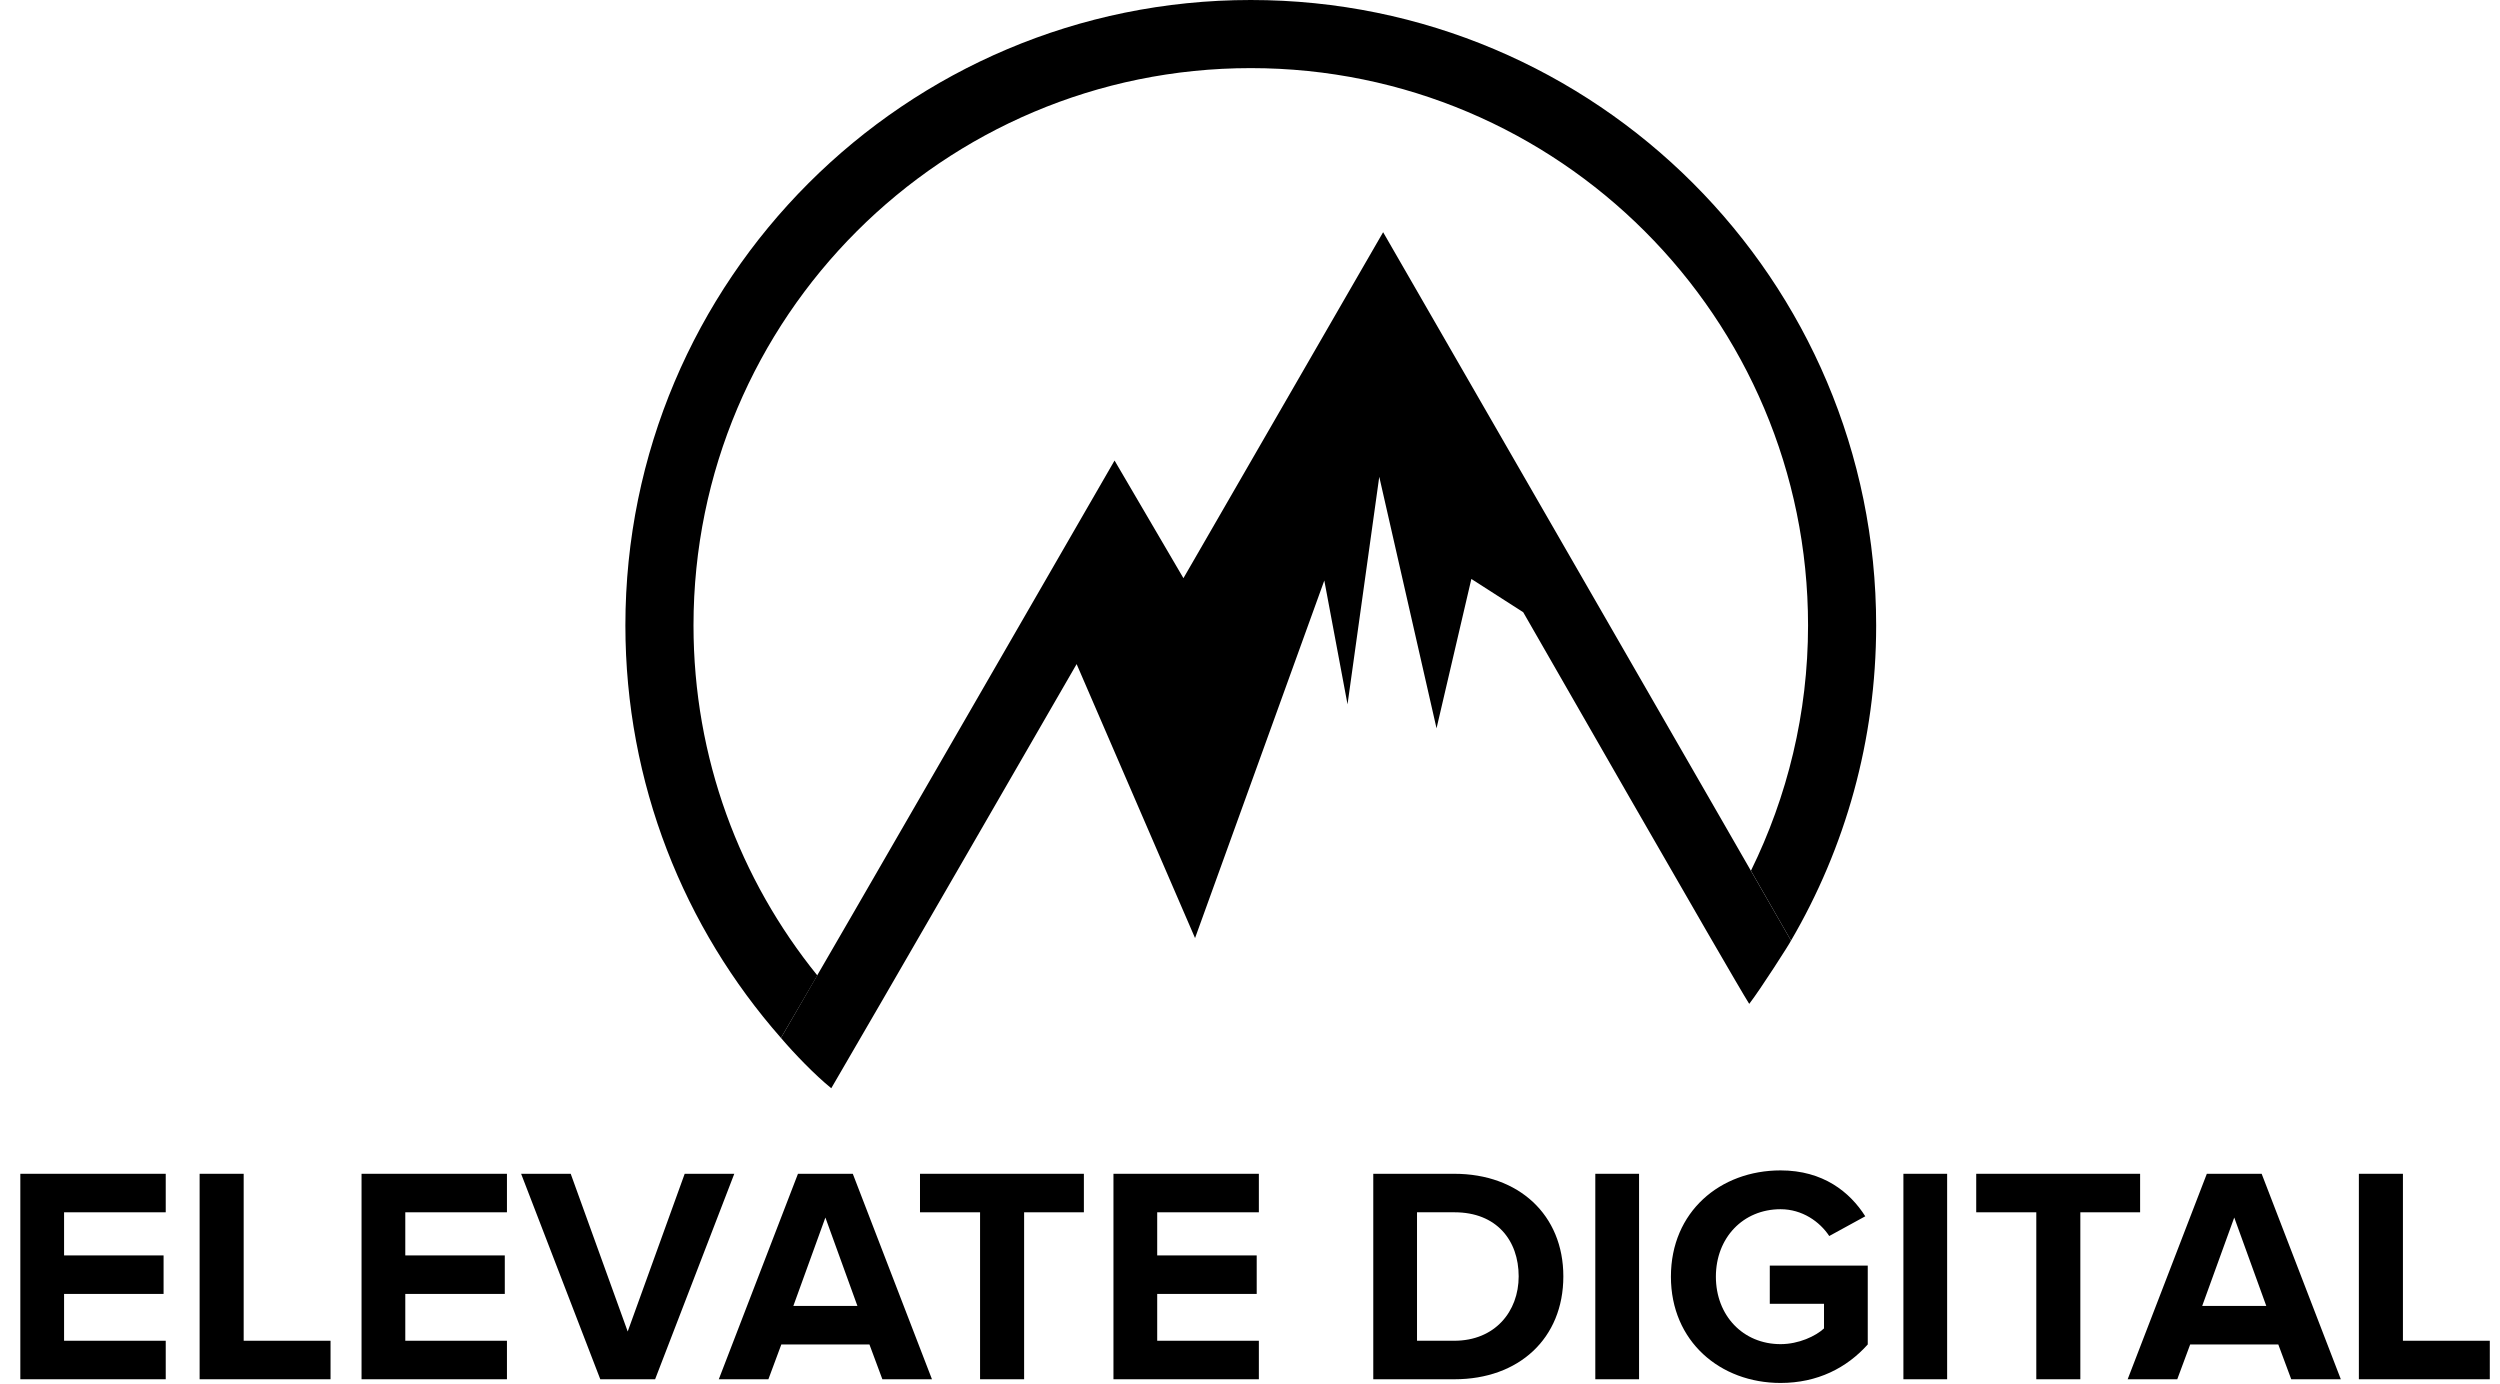 <svg width="1615" height="894" viewBox="0 0 1615 894" fill="none" xmlns="http://www.w3.org/2000/svg">
<path d="M813.224 891H719.296V758.267H813.224V783.142H747.554V811.002H811.831V835.877H747.554V866.125H813.224V891Z" fill="black"/>
<path d="M661.58 891H633.123V783.142H594.318V758.267H700.186V783.142H661.58V891Z" fill="black"/>
<path d="M602.051 891H570.012L561.654 868.513H504.74L496.382 891H464.343L515.486 758.267H550.908L602.051 891ZM553.893 843.638L533.197 786.525L512.501 843.638H553.893Z" fill="black"/>
<path d="M423.206 891H387.784L336.641 758.267H368.68L405.495 860.155L442.31 758.267H474.349L423.206 891Z" fill="black"/>
<path d="M327.486 891H233.558V758.267H327.486V783.142H261.816V811.002H326.093V835.877H261.816V866.125H327.486V891Z" fill="black"/>
<path d="M213.529 891H128.954V758.267H157.411V866.125H213.529V891Z" fill="black"/>
<path d="M107.062 891H13.134V758.267H107.062V783.142H41.392V811.002H105.669V835.877H41.392V866.125H107.062V891Z" fill="black"/>
<path d="M1608.41 891H1523.83V758.267H1552.29V866.125H1608.41V891Z" fill="black"/>
<path d="M1512.17 891H1480.14L1471.78 868.513H1414.86L1406.51 891H1374.47L1425.61 758.267H1461.03L1512.17 891ZM1464.02 843.638L1443.32 786.525L1422.62 843.638H1464.02Z" fill="black"/>
<path d="M1343.9 891H1315.45V783.142H1276.64V758.267H1382.51V783.142H1343.9V891Z" fill="black"/>
<path d="M1257.85 891H1229.6V758.267H1257.85V891Z" fill="black"/>
<path d="M1150.25 893.388C1111.25 893.388 1079.41 866.523 1079.41 824.733C1079.41 782.744 1111.25 756.078 1150.25 756.078C1177.71 756.078 1195.02 770.008 1204.97 785.729L1181.69 798.465C1175.52 789.112 1164.18 781.152 1150.25 781.152C1125.97 781.152 1108.46 799.659 1108.46 824.733C1108.46 849.807 1125.97 868.314 1150.25 868.314C1161.99 868.314 1172.94 863.14 1178.31 858.165V842.245H1143.28V817.569H1206.57V868.513C1193.03 883.637 1174.13 893.388 1150.25 893.388Z" fill="black"/>
<path d="M1058.83 891H1030.57V758.267H1058.83V891Z" fill="black"/>
<path d="M939.67 891H887.134V758.267H939.471C981.062 758.267 1009.92 784.734 1009.92 824.534C1009.92 864.732 981.062 891 939.67 891ZM939.471 866.125C965.739 866.125 981.062 847.22 981.062 824.534C981.062 801.251 966.734 783.142 939.67 783.142H915.392V866.125H939.471Z" fill="black"/>
<path d="M504.5 670.5C513 680.5 526.5 694.5 537 703C557 669 695.5 429 695.5 429L772 606L855.5 375L870.5 455L891 308L928 470.5L950.5 374L984 395.5C984 395.5 1119.5 632 1130 648.5C1137 639.5 1156.5 609 1157 607.62C1150 595.12 893.5 150 893.5 150L764.5 373.5L720 297.5C720 297.5 536 616.5 504.5 670.5Z" fill="black"/>
<path d="M1168 404C1168 205.177 1006.82 44 808 44C609.177 44 448 205.177 448 404C448 489.732 477.968 568.304 528 630.133L504.5 670.5C441.939 599.352 404 506.187 404 404C404 180.877 584.877 0 808 0C1031.12 0 1212 180.877 1212 404C1212 478.263 1191.96 547.845 1157 607.637L1131.1 562.5C1154.59 514.676 1168 460.878 1168 404Z" fill="black"/>
</svg>
